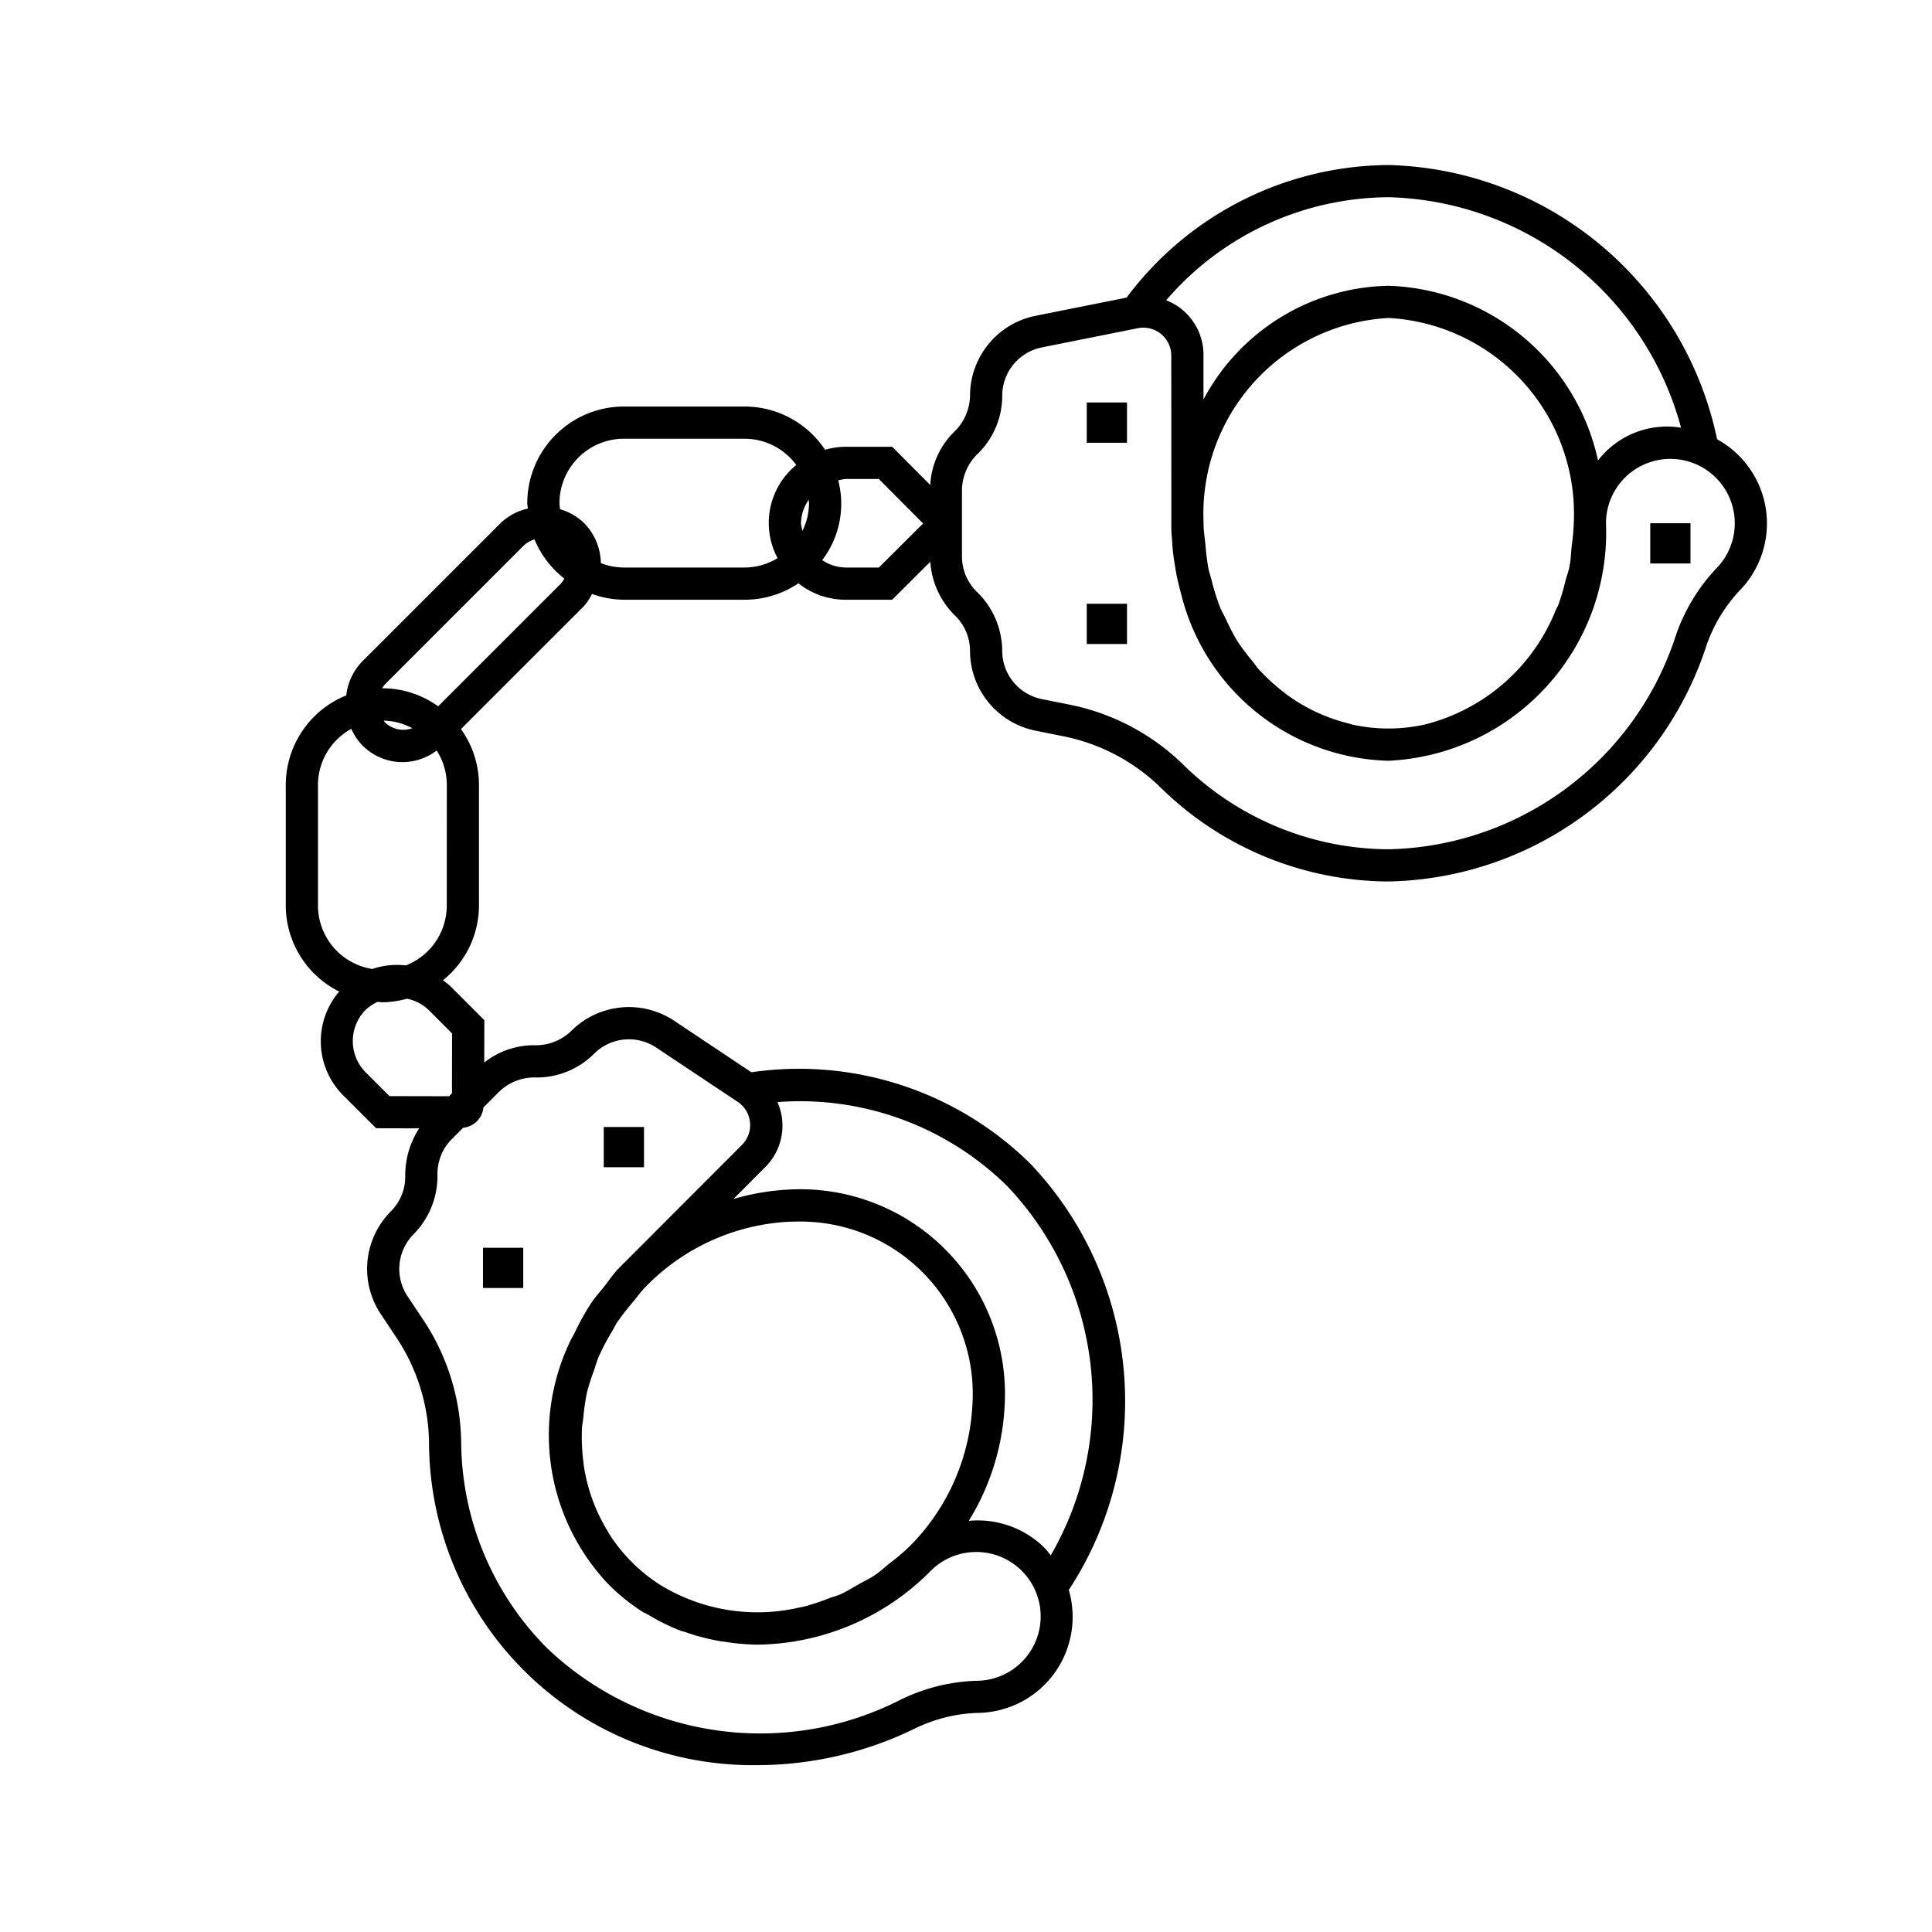 <svg id="icon-ui-svg" xmlns="http://www.w3.org/2000/svg" viewBox="0 0 48 48"><path d="M42.66 10.912A8.561 8.561 0 0 0 34.5 4.1a8.18 8.18 0 0 0-6.51 3.294l-2.266.453A2.027 2.027 0 0 0 24.1 9.829a1.275 1.275 0 0 1-.408.913 2.001 2.001 0 0 0-.58 1.308l-.946-.95H21a1.876 1.876 0 0 0-.502.075A2.398 2.398 0 0 0 18.5 10.1h-3a2.403 2.403 0 0 0-2.4 2.4c0 .047.011.09.014.136a1.419 1.419 0 0 0-.672.356l-3.45 3.45a1.43 1.43 0 0 0-.389.835A2.402 2.402 0 0 0 7.1 19.5v3a2.395 2.395 0 0 0 1.327 2.135 1.898 1.898 0 0 0 .094 2.573l.824.823 1.069.003a2.146 2.146 0 0 0-.346 1.198 1.217 1.217 0 0 1-.357.864 2.026 2.026 0 0 0-.252 2.55l.39.586a4.819 4.819 0 0 1 .81 2.607 8.041 8.041 0 0 0 8.16 8.015 8.941 8.941 0 0 0 3.913-.91 3.82 3.82 0 0 1 1.585-.388 2.386 2.386 0 0 0 2.237-3.054 8.564 8.564 0 0 0-.954-10.589 8.184 8.184 0 0 0-6.932-2.273l-1.922-1.282a2.028 2.028 0 0 0-2.55.252 1.264 1.264 0 0 1-.935.358 2.002 2.002 0 0 0-1.23.43l.002-1.052-.825-.826a1.87 1.87 0 0 0-.203-.166A2.387 2.387 0 0 0 11.9 22.5v-3a2.381 2.381 0 0 0-.448-1.386l3.056-3.055a1.408 1.408 0 0 0 .2-.303 2.37 2.37 0 0 0 .792.144h3a2.385 2.385 0 0 0 1.337-.408A1.88 1.88 0 0 0 21 14.9h1.165l.948-.944a2.061 2.061 0 0 0 .63 1.353 1.227 1.227 0 0 1 .357.862 2.027 2.027 0 0 0 1.624 1.982l.693.139a4.804 4.804 0 0 1 2.414 1.27A8.12 8.12 0 0 0 34.5 21.9a8.473 8.473 0 0 0 7.892-5.85 3.83 3.83 0 0 1 .847-1.397 2.386 2.386 0 0 0-.579-3.74zM34.5 4.9a7.727 7.727 0 0 1 7.265 5.726 2.163 2.163 0 0 0-2.063.814A5.508 5.508 0 0 0 34.5 7.1a5.319 5.319 0 0 0-4.6 2.825v-1.09a1.45 1.45 0 0 0-.927-1.375A7.336 7.336 0 0 1 34.5 4.9zm-.923 13.096c-.016-.003-.03-.011-.045-.015a4.353 4.353 0 0 1-1.6-.752l-.023-.02a4.77 4.77 0 0 1-.642-.588c-.057-.063-.103-.137-.157-.203a5.04 5.04 0 0 1-.385-.517 5.324 5.324 0 0 1-.26-.502c-.051-.107-.11-.209-.156-.32a5.632 5.632 0 0 1-.217-.702c-.02-.078-.048-.152-.065-.231a6.045 6.045 0 0 1-.08-.632c-.015-.163-.044-.321-.045-.488v-.052A4.87 4.87 0 0 1 34.5 7.9a4.874 4.874 0 0 1 4.6 5.1 5.531 5.531 0 0 1-.052.568c-.017.166-.02.335-.052.496-.024.127-.07.244-.103.367a5.502 5.502 0 0 1-.175.593c-.018.046-.046.087-.065.133a4.753 4.753 0 0 1-3.24 2.84 4.15 4.15 0 0 1-1.836 0zM19.9 13a1.068 1.068 0 0 1 .192-.583c.001.028.008.054.008.083a1.58 1.58 0 0 1-.162.688A1.038 1.038 0 0 1 19.9 13zm5.135 16.48a7.71 7.71 0 0 1 1.07 9.163 2.334 2.334 0 0 0-.151-.184 2.358 2.358 0 0 0-1.885-.674 6.006 6.006 0 0 0 .888-2.81 5.085 5.085 0 0 0-5.419-5.417 5.872 5.872 0 0 0-1.317.231l.779-.78a1.452 1.452 0 0 0 .316-1.628 7.337 7.337 0 0 1 5.719 2.098zM15.7 38.812a4.172 4.172 0 0 1-.58-.726c-.008-.013-.012-.027-.02-.04a4.352 4.352 0 0 1-.6-1.665c-.002-.012 0-.025-.002-.037a4.777 4.777 0 0 1-.039-.863c.005-.087.025-.174.034-.262a5.05 5.05 0 0 1 .092-.63 5.301 5.301 0 0 1 .174-.545c.038-.11.067-.222.113-.33a5.63 5.63 0 0 1 .347-.658c.04-.066.07-.136.113-.201a6.056 6.056 0 0 1 .393-.507c.104-.125.195-.256.312-.374l.036-.037a5.352 5.352 0 0 1 3.502-1.582c.08-.003.157-.005.236-.005a4.28 4.28 0 0 1 4.346 4.587 5.352 5.352 0 0 1-1.598 3.521 5.54 5.54 0 0 1-.463.386c-.12.097-.234.206-.36.29-.129.088-.267.15-.4.226-.157.088-.31.186-.472.257-.085.037-.174.056-.26.089a5.327 5.327 0 0 1-.66.217c-.018.005-.037.004-.056.009a4.625 4.625 0 0 1-3.468-.545 4.165 4.165 0 0 1-.72-.575zM13.333 26.77a2.013 2.013 0 0 0 1.428-.592 1.224 1.224 0 0 1 1.54-.153l2.028 1.351a.694.694 0 0 1 .105 1.068l-2.922 2.927-.023.019-.019.022-.106.107.01.01-.005.004-.011-.009c-.133.142-.234.298-.352.447-.105.133-.221.259-.314.397a6.218 6.218 0 0 0-.414.744c-.037.077-.087.15-.12.228a5.383 5.383 0 0 0 .977 6.04 4.954 4.954 0 0 0 .831.666c.047.03.1.048.147.076a5.033 5.033 0 0 0 .8.394c.034.013.07.018.105.03a5.257 5.257 0 0 0 .927.237c.013.002.027.001.04.003a5.525 5.525 0 0 0 .82.075 6.145 6.145 0 0 0 4.32-1.835 1.6 1.6 0 1 1 1.172 2.732 4.596 4.596 0 0 0-1.916.468 7.675 7.675 0 0 1-8.801-1.29 7.324 7.324 0 0 1-2.122-5.108 5.613 5.613 0 0 0-.943-3.038l-.391-.587a1.224 1.224 0 0 1 .153-1.54 2.058 2.058 0 0 0 .591-1.5 1.229 1.229 0 0 1 .358-.864l.28-.28a.56.56 0 0 0 .504-.504l.387-.388a1.264 1.264 0 0 1 .936-.357zm-2.69-1.684l.589.59-.003 1.488-.073.072-1.479-.003-.59-.59a1.101 1.101 0 0 1 0-1.556 1.072 1.072 0 0 1 .297-.197c.039.002.076.011.116.011a2.37 2.37 0 0 0 .611-.088 1.067 1.067 0 0 1 .531.273zM11.1 22.5a1.6 1.6 0 0 1-1.017 1.486 1.906 1.906 0 0 0-.834.088A1.598 1.598 0 0 1 7.9 22.5v-3a1.594 1.594 0 0 1 .828-1.392 1.432 1.432 0 0 0 .265.4 1.398 1.398 0 0 0 1.856.138 1.585 1.585 0 0 1 .252.854zm-1.567-4.596a1.58 1.58 0 0 1 .71.188.658.658 0 0 1-.685-.15c-.011-.012-.015-.027-.025-.038zm4.41-3.412l-3.057 3.056A2.38 2.38 0 0 0 9.5 17.1h-.004a.622.622 0 0 1 .062-.092l3.45-3.45a.643.643 0 0 1 .272-.155 2.402 2.402 0 0 0 .74.972.626.626 0 0 1-.078.117zM15.5 14.1a1.586 1.586 0 0 1-.572-.11 1.451 1.451 0 0 0-.42-.998 1.426 1.426 0 0 0-.593-.34c-.005-.051-.015-.1-.015-.152a1.602 1.602 0 0 1 1.6-1.6h3a1.595 1.595 0 0 1 1.283.653 1.857 1.857 0 0 0-.464 2.314 1.583 1.583 0 0 1-.819.233zm6.335 0H21a1.069 1.069 0 0 1-.572-.184 2.31 2.31 0 0 0 .398-1.98A1.037 1.037 0 0 1 21 11.9h.834l1.1 1.106zm20.824.003a4.618 4.618 0 0 0-1.023 1.685A7.673 7.673 0 0 1 34.5 21.1a7.326 7.326 0 0 1-5.112-2.112 5.613 5.613 0 0 0-2.814-1.481l-.693-.139a1.224 1.224 0 0 1-.981-1.197 2.055 2.055 0 0 0-.643-1.48 1.227 1.227 0 0 1-.357-.862v-1.658a1.275 1.275 0 0 1 .408-.913 2.008 2.008 0 0 0 .592-1.429 1.224 1.224 0 0 1 .981-1.197l2.389-.478a.657.657 0 0 1 .137-.013.694.694 0 0 1 .693.694l.002 4.115-.002.05.002.051v.128h.006v.008h-.005c.002.079.012.154.017.231.005.087.01.174.019.26.013.128.032.253.053.379.01.058.017.118.029.176.032.166.071.329.115.49l.01.038a5.448 5.448 0 0 0 5.154 4.14A5.674 5.674 0 0 0 39.9 13a1.6 1.6 0 1 1 2.76 1.103zM41 13h1v1h-1zm-14-3h1v1h-1zm0 5h1v1h-1zM16 29h-1v-1h1zm-4 2h1v1h-1z" id="icon-ui-svg--base"/></svg>